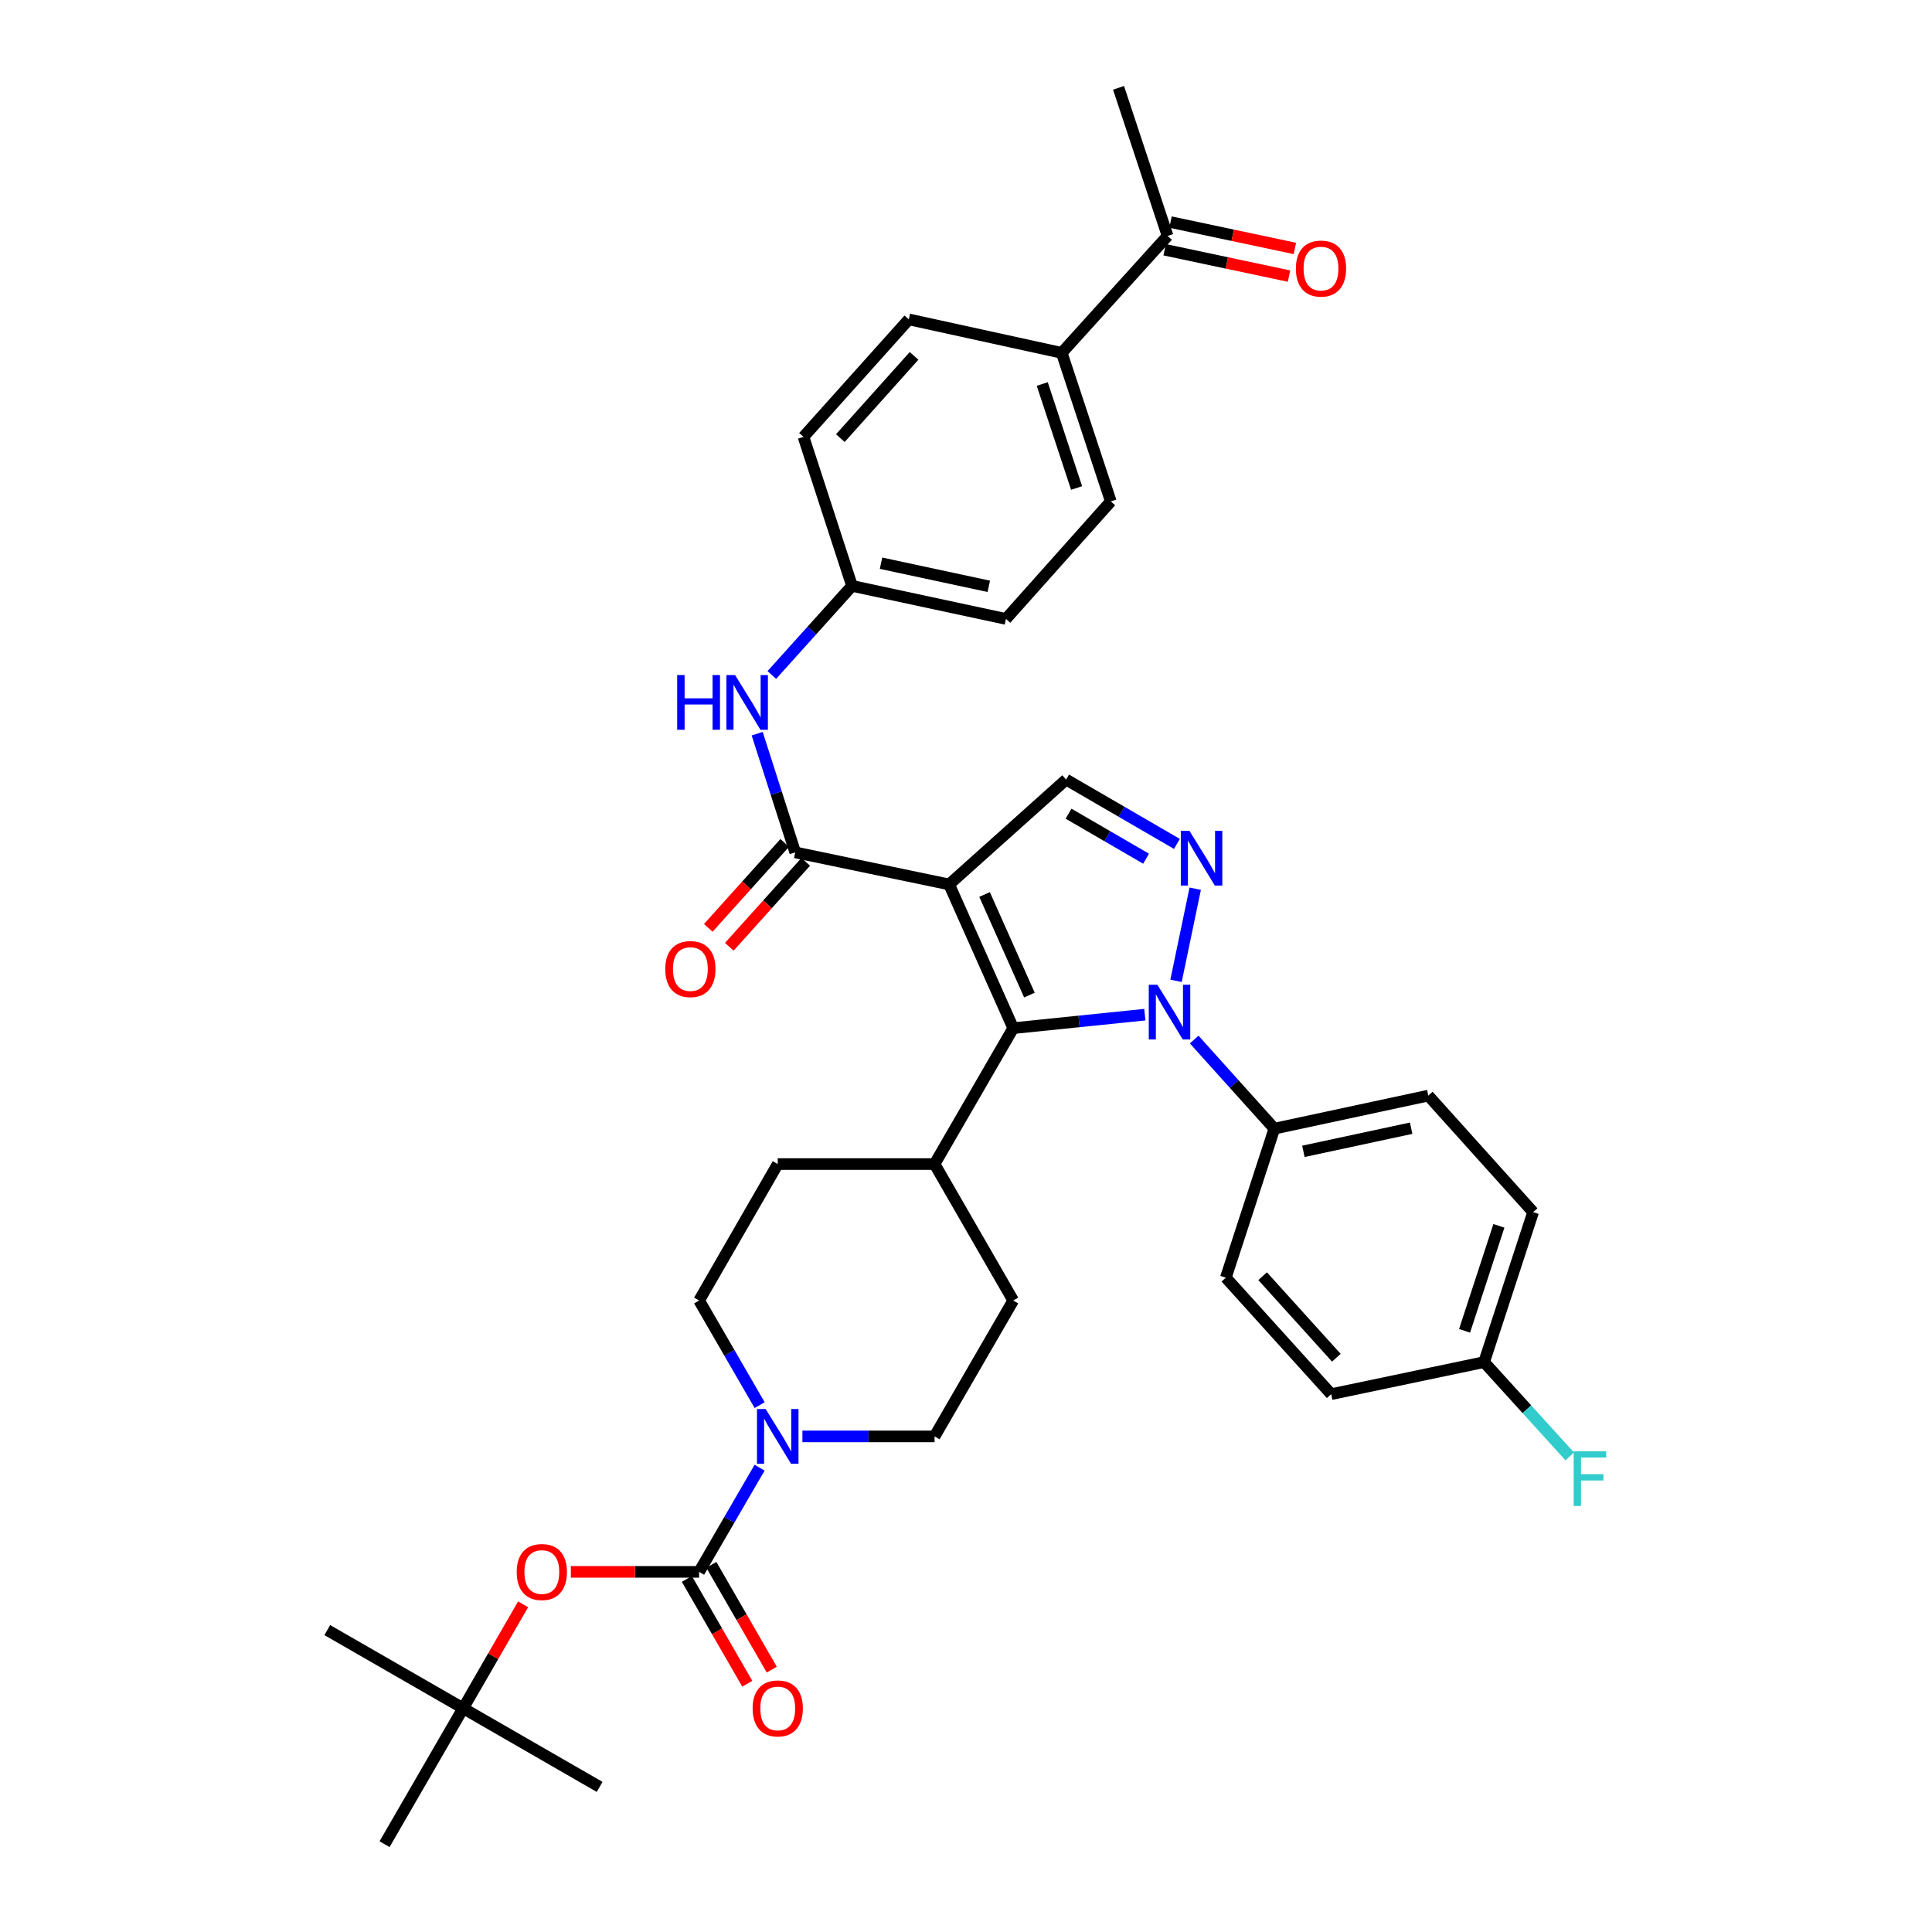 <?xml version='1.0' encoding='iso-8859-1'?>
<svg version='1.1' baseProfile='full'
              xmlns='http://www.w3.org/2000/svg'
                      xmlns:rdkit='http://www.rdkit.org/xml'
                      xmlns:xlink='http://www.w3.org/1999/xlink'
                  xml:space='preserve'
width='1000px' height='1000px' viewBox='0 0 1000 1000'>
<!-- END OF HEADER -->
<rect style='opacity:1.0;fill:#FFFFFF;stroke:none' width='1000' height='1000' x='0' y='0'> </rect>
<path class='bond-1' d='M 491.271,457.783 L 524.439,532.177' style='fill:none;fill-rule:evenodd;stroke:#000000;stroke-width:6px;stroke-linecap:butt;stroke-linejoin:miter;stroke-opacity:1' />
<path class='bond-1' d='M 509.611,462.984 L 532.829,515.059' style='fill:none;fill-rule:evenodd;stroke:#000000;stroke-width:6px;stroke-linecap:butt;stroke-linejoin:miter;stroke-opacity:1' />
<path class='bond-3' d='M 491.271,457.783 L 411.61,441.191' style='fill:none;fill-rule:evenodd;stroke:#000000;stroke-width:6px;stroke-linecap:butt;stroke-linejoin:miter;stroke-opacity:1' />
<path class='bond-5' d='M 491.271,457.783 L 551.827,403.511' style='fill:none;fill-rule:evenodd;stroke:#000000;stroke-width:6px;stroke-linecap:butt;stroke-linejoin:miter;stroke-opacity:1' />
<path class='bond-0' d='M 592.563,525.187 L 558.501,528.682' style='fill:none;fill-rule:evenodd;stroke:#0000FF;stroke-width:6px;stroke-linecap:butt;stroke-linejoin:miter;stroke-opacity:1' />
<path class='bond-0' d='M 558.501,528.682 L 524.439,532.177' style='fill:none;fill-rule:evenodd;stroke:#000000;stroke-width:6px;stroke-linecap:butt;stroke-linejoin:miter;stroke-opacity:1' />
<path class='bond-9' d='M 618.104,538.066 L 638.856,561.128' style='fill:none;fill-rule:evenodd;stroke:#0000FF;stroke-width:6px;stroke-linecap:butt;stroke-linejoin:miter;stroke-opacity:1' />
<path class='bond-9' d='M 638.856,561.128 L 659.608,584.189' style='fill:none;fill-rule:evenodd;stroke:#000000;stroke-width:6px;stroke-linecap:butt;stroke-linejoin:miter;stroke-opacity:1' />
<path class='bond-36' d='M 608.709,507.682 L 618.641,459.996' style='fill:none;fill-rule:evenodd;stroke:#0000FF;stroke-width:6px;stroke-linecap:butt;stroke-linejoin:miter;stroke-opacity:1' />
<path class='bond-10' d='M 524.439,532.177 L 483.726,602.513' style='fill:none;fill-rule:evenodd;stroke:#000000;stroke-width:6px;stroke-linecap:butt;stroke-linejoin:miter;stroke-opacity:1' />
<path class='bond-2' d='M 609.162,436.802 L 580.494,420.157' style='fill:none;fill-rule:evenodd;stroke:#0000FF;stroke-width:6px;stroke-linecap:butt;stroke-linejoin:miter;stroke-opacity:1' />
<path class='bond-2' d='M 580.494,420.157 L 551.827,403.511' style='fill:none;fill-rule:evenodd;stroke:#000000;stroke-width:6px;stroke-linecap:butt;stroke-linejoin:miter;stroke-opacity:1' />
<path class='bond-2' d='M 593.214,444.463 L 573.147,432.811' style='fill:none;fill-rule:evenodd;stroke:#0000FF;stroke-width:6px;stroke-linecap:butt;stroke-linejoin:miter;stroke-opacity:1' />
<path class='bond-2' d='M 573.147,432.811 L 553.08,421.159' style='fill:none;fill-rule:evenodd;stroke:#000000;stroke-width:6px;stroke-linecap:butt;stroke-linejoin:miter;stroke-opacity:1' />
<path class='bond-7' d='M 411.61,441.191 L 401.764,410.476' style='fill:none;fill-rule:evenodd;stroke:#000000;stroke-width:6px;stroke-linecap:butt;stroke-linejoin:miter;stroke-opacity:1' />
<path class='bond-7' d='M 401.764,410.476 L 391.917,379.76' style='fill:none;fill-rule:evenodd;stroke:#0000FF;stroke-width:6px;stroke-linecap:butt;stroke-linejoin:miter;stroke-opacity:1' />
<path class='bond-12' d='M 406.171,436.297 L 386.39,458.279' style='fill:none;fill-rule:evenodd;stroke:#000000;stroke-width:6px;stroke-linecap:butt;stroke-linejoin:miter;stroke-opacity:1' />
<path class='bond-12' d='M 386.39,458.279 L 366.609,480.261' style='fill:none;fill-rule:evenodd;stroke:#FF0000;stroke-width:6px;stroke-linecap:butt;stroke-linejoin:miter;stroke-opacity:1' />
<path class='bond-12' d='M 417.048,446.085 L 397.268,468.067' style='fill:none;fill-rule:evenodd;stroke:#000000;stroke-width:6px;stroke-linecap:butt;stroke-linejoin:miter;stroke-opacity:1' />
<path class='bond-12' d='M 397.268,468.067 L 377.487,490.05' style='fill:none;fill-rule:evenodd;stroke:#FF0000;stroke-width:6px;stroke-linecap:butt;stroke-linejoin:miter;stroke-opacity:1' />
<path class='bond-4' d='M 361.857,813.596 L 377.511,786.631' style='fill:none;fill-rule:evenodd;stroke:#000000;stroke-width:6px;stroke-linecap:butt;stroke-linejoin:miter;stroke-opacity:1' />
<path class='bond-4' d='M 377.511,786.631 L 393.165,759.666' style='fill:none;fill-rule:evenodd;stroke:#0000FF;stroke-width:6px;stroke-linecap:butt;stroke-linejoin:miter;stroke-opacity:1' />
<path class='bond-8' d='M 361.857,813.596 L 328.67,813.596' style='fill:none;fill-rule:evenodd;stroke:#000000;stroke-width:6px;stroke-linecap:butt;stroke-linejoin:miter;stroke-opacity:1' />
<path class='bond-8' d='M 328.67,813.596 L 295.483,813.596' style='fill:none;fill-rule:evenodd;stroke:#FF0000;stroke-width:6px;stroke-linecap:butt;stroke-linejoin:miter;stroke-opacity:1' />
<path class='bond-11' d='M 355.518,817.25 L 371.155,844.374' style='fill:none;fill-rule:evenodd;stroke:#000000;stroke-width:6px;stroke-linecap:butt;stroke-linejoin:miter;stroke-opacity:1' />
<path class='bond-11' d='M 371.155,844.374 L 386.793,871.498' style='fill:none;fill-rule:evenodd;stroke:#FF0000;stroke-width:6px;stroke-linecap:butt;stroke-linejoin:miter;stroke-opacity:1' />
<path class='bond-11' d='M 368.196,809.942 L 383.833,837.065' style='fill:none;fill-rule:evenodd;stroke:#000000;stroke-width:6px;stroke-linecap:butt;stroke-linejoin:miter;stroke-opacity:1' />
<path class='bond-11' d='M 383.833,837.065 L 399.47,864.189' style='fill:none;fill-rule:evenodd;stroke:#FF0000;stroke-width:6px;stroke-linecap:butt;stroke-linejoin:miter;stroke-opacity:1' />
<path class='bond-6' d='M 393.191,727.287 L 377.524,700.215' style='fill:none;fill-rule:evenodd;stroke:#0000FF;stroke-width:6px;stroke-linecap:butt;stroke-linejoin:miter;stroke-opacity:1' />
<path class='bond-6' d='M 377.524,700.215 L 361.857,673.142' style='fill:none;fill-rule:evenodd;stroke:#000000;stroke-width:6px;stroke-linecap:butt;stroke-linejoin:miter;stroke-opacity:1' />
<path class='bond-37' d='M 415.331,743.479 L 449.528,743.479' style='fill:none;fill-rule:evenodd;stroke:#0000FF;stroke-width:6px;stroke-linecap:butt;stroke-linejoin:miter;stroke-opacity:1' />
<path class='bond-37' d='M 449.528,743.479 L 483.726,743.479' style='fill:none;fill-rule:evenodd;stroke:#000000;stroke-width:6px;stroke-linecap:butt;stroke-linejoin:miter;stroke-opacity:1' />
<path class='bond-23' d='M 399.493,349.377 L 420.25,326.317' style='fill:none;fill-rule:evenodd;stroke:#0000FF;stroke-width:6px;stroke-linecap:butt;stroke-linejoin:miter;stroke-opacity:1' />
<path class='bond-23' d='M 420.25,326.317 L 441.006,303.258' style='fill:none;fill-rule:evenodd;stroke:#000000;stroke-width:6px;stroke-linecap:butt;stroke-linejoin:miter;stroke-opacity:1' />
<path class='bond-17' d='M 270.762,830.394 L 255.249,857.297' style='fill:none;fill-rule:evenodd;stroke:#FF0000;stroke-width:6px;stroke-linecap:butt;stroke-linejoin:miter;stroke-opacity:1' />
<path class='bond-17' d='M 255.249,857.297 L 239.735,884.201' style='fill:none;fill-rule:evenodd;stroke:#000000;stroke-width:6px;stroke-linecap:butt;stroke-linejoin:miter;stroke-opacity:1' />
<path class='bond-21' d='M 659.608,584.189 L 739.286,567.085' style='fill:none;fill-rule:evenodd;stroke:#000000;stroke-width:6px;stroke-linecap:butt;stroke-linejoin:miter;stroke-opacity:1' />
<path class='bond-21' d='M 674.631,595.931 L 730.406,583.958' style='fill:none;fill-rule:evenodd;stroke:#000000;stroke-width:6px;stroke-linecap:butt;stroke-linejoin:miter;stroke-opacity:1' />
<path class='bond-22' d='M 659.608,584.189 L 634.496,661.322' style='fill:none;fill-rule:evenodd;stroke:#000000;stroke-width:6px;stroke-linecap:butt;stroke-linejoin:miter;stroke-opacity:1' />
<path class='bond-19' d='M 483.726,602.513 L 524.439,673.142' style='fill:none;fill-rule:evenodd;stroke:#000000;stroke-width:6px;stroke-linecap:butt;stroke-linejoin:miter;stroke-opacity:1' />
<path class='bond-20' d='M 483.726,602.513 L 402.561,602.513' style='fill:none;fill-rule:evenodd;stroke:#000000;stroke-width:6px;stroke-linecap:butt;stroke-linejoin:miter;stroke-opacity:1' />
<path class='bond-13' d='M 361.857,673.142 L 402.561,602.513' style='fill:none;fill-rule:evenodd;stroke:#000000;stroke-width:6px;stroke-linecap:butt;stroke-linejoin:miter;stroke-opacity:1' />
<path class='bond-14' d='M 483.726,743.479 L 524.439,673.142' style='fill:none;fill-rule:evenodd;stroke:#000000;stroke-width:6px;stroke-linecap:butt;stroke-linejoin:miter;stroke-opacity:1' />
<path class='bond-15' d='M 604.336,122.108 L 549.551,182.64' style='fill:none;fill-rule:evenodd;stroke:#000000;stroke-width:6px;stroke-linecap:butt;stroke-linejoin:miter;stroke-opacity:1' />
<path class='bond-18' d='M 602.819,129.265 L 635.009,136.087' style='fill:none;fill-rule:evenodd;stroke:#000000;stroke-width:6px;stroke-linecap:butt;stroke-linejoin:miter;stroke-opacity:1' />
<path class='bond-18' d='M 635.009,136.087 L 667.199,142.908' style='fill:none;fill-rule:evenodd;stroke:#FF0000;stroke-width:6px;stroke-linecap:butt;stroke-linejoin:miter;stroke-opacity:1' />
<path class='bond-18' d='M 605.853,114.95 L 638.043,121.772' style='fill:none;fill-rule:evenodd;stroke:#000000;stroke-width:6px;stroke-linecap:butt;stroke-linejoin:miter;stroke-opacity:1' />
<path class='bond-18' d='M 638.043,121.772 L 670.232,128.593' style='fill:none;fill-rule:evenodd;stroke:#FF0000;stroke-width:6px;stroke-linecap:butt;stroke-linejoin:miter;stroke-opacity:1' />
<path class='bond-32' d='M 604.336,122.108 L 578.956,45.455' style='fill:none;fill-rule:evenodd;stroke:#000000;stroke-width:6px;stroke-linecap:butt;stroke-linejoin:miter;stroke-opacity:1' />
<path class='bond-16' d='M 549.551,182.64 L 574.948,259.529' style='fill:none;fill-rule:evenodd;stroke:#000000;stroke-width:6px;stroke-linecap:butt;stroke-linejoin:miter;stroke-opacity:1' />
<path class='bond-16' d='M 539.466,198.763 L 557.243,252.585' style='fill:none;fill-rule:evenodd;stroke:#000000;stroke-width:6px;stroke-linecap:butt;stroke-linejoin:miter;stroke-opacity:1' />
<path class='bond-38' d='M 549.551,182.64 L 470.402,165.316' style='fill:none;fill-rule:evenodd;stroke:#000000;stroke-width:6px;stroke-linecap:butt;stroke-linejoin:miter;stroke-opacity:1' />
<path class='bond-33' d='M 239.735,884.201 L 169.399,843.732' style='fill:none;fill-rule:evenodd;stroke:#000000;stroke-width:6px;stroke-linecap:butt;stroke-linejoin:miter;stroke-opacity:1' />
<path class='bond-34' d='M 239.735,884.201 L 199.047,954.545' style='fill:none;fill-rule:evenodd;stroke:#000000;stroke-width:6px;stroke-linecap:butt;stroke-linejoin:miter;stroke-opacity:1' />
<path class='bond-35' d='M 239.735,884.201 L 310.365,924.897' style='fill:none;fill-rule:evenodd;stroke:#000000;stroke-width:6px;stroke-linecap:butt;stroke-linejoin:miter;stroke-opacity:1' />
<path class='bond-30' d='M 739.286,567.085 L 793.542,627.398' style='fill:none;fill-rule:evenodd;stroke:#000000;stroke-width:6px;stroke-linecap:butt;stroke-linejoin:miter;stroke-opacity:1' />
<path class='bond-29' d='M 634.496,661.322 L 689.013,721.619' style='fill:none;fill-rule:evenodd;stroke:#000000;stroke-width:6px;stroke-linecap:butt;stroke-linejoin:miter;stroke-opacity:1' />
<path class='bond-29' d='M 653.528,660.553 L 691.69,702.76' style='fill:none;fill-rule:evenodd;stroke:#000000;stroke-width:6px;stroke-linecap:butt;stroke-linejoin:miter;stroke-opacity:1' />
<path class='bond-27' d='M 441.006,303.258 L 415.886,226.125' style='fill:none;fill-rule:evenodd;stroke:#000000;stroke-width:6px;stroke-linecap:butt;stroke-linejoin:miter;stroke-opacity:1' />
<path class='bond-28' d='M 441.006,303.258 L 520.675,320.354' style='fill:none;fill-rule:evenodd;stroke:#000000;stroke-width:6px;stroke-linecap:butt;stroke-linejoin:miter;stroke-opacity:1' />
<path class='bond-28' d='M 456.026,291.515 L 511.795,303.482' style='fill:none;fill-rule:evenodd;stroke:#000000;stroke-width:6px;stroke-linecap:butt;stroke-linejoin:miter;stroke-opacity:1' />
<path class='bond-24' d='M 470.402,165.316 L 415.886,226.125' style='fill:none;fill-rule:evenodd;stroke:#000000;stroke-width:6px;stroke-linecap:butt;stroke-linejoin:miter;stroke-opacity:1' />
<path class='bond-24' d='M 473.12,184.205 L 434.959,226.772' style='fill:none;fill-rule:evenodd;stroke:#000000;stroke-width:6px;stroke-linecap:butt;stroke-linejoin:miter;stroke-opacity:1' />
<path class='bond-25' d='M 574.948,259.529 L 520.675,320.354' style='fill:none;fill-rule:evenodd;stroke:#000000;stroke-width:6px;stroke-linecap:butt;stroke-linejoin:miter;stroke-opacity:1' />
<path class='bond-26' d='M 768.162,705.026 L 689.013,721.619' style='fill:none;fill-rule:evenodd;stroke:#000000;stroke-width:6px;stroke-linecap:butt;stroke-linejoin:miter;stroke-opacity:1' />
<path class='bond-31' d='M 768.162,705.026 L 790.326,729.427' style='fill:none;fill-rule:evenodd;stroke:#000000;stroke-width:6px;stroke-linecap:butt;stroke-linejoin:miter;stroke-opacity:1' />
<path class='bond-31' d='M 790.326,729.427 L 812.49,753.827' style='fill:none;fill-rule:evenodd;stroke:#33CCCC;stroke-width:6px;stroke-linecap:butt;stroke-linejoin:miter;stroke-opacity:1' />
<path class='bond-39' d='M 768.162,705.026 L 793.542,627.398' style='fill:none;fill-rule:evenodd;stroke:#000000;stroke-width:6px;stroke-linecap:butt;stroke-linejoin:miter;stroke-opacity:1' />
<path class='bond-39' d='M 758.06,688.835 L 775.827,634.495' style='fill:none;fill-rule:evenodd;stroke:#000000;stroke-width:6px;stroke-linecap:butt;stroke-linejoin:miter;stroke-opacity:1' />
<path  class='atom-1' d='M 599.076 509.716
L 608.356 524.716
Q 609.276 526.196, 610.756 528.876
Q 612.236 531.556, 612.316 531.716
L 612.316 509.716
L 616.076 509.716
L 616.076 538.036
L 612.196 538.036
L 602.236 521.636
Q 601.076 519.716, 599.836 517.516
Q 598.636 515.316, 598.276 514.636
L 598.276 538.036
L 594.596 538.036
L 594.596 509.716
L 599.076 509.716
' fill='#0000FF'/>
<path  class='atom-3' d='M 615.668 430.055
L 624.948 445.055
Q 625.868 446.535, 627.348 449.215
Q 628.828 451.895, 628.908 452.055
L 628.908 430.055
L 632.668 430.055
L 632.668 458.375
L 628.788 458.375
L 618.828 441.975
Q 617.668 440.055, 616.428 437.855
Q 615.228 435.655, 614.868 434.975
L 614.868 458.375
L 611.188 458.375
L 611.188 430.055
L 615.668 430.055
' fill='#0000FF'/>
<path  class='atom-7' d='M 396.301 729.319
L 405.581 744.319
Q 406.501 745.799, 407.981 748.479
Q 409.461 751.159, 409.541 751.319
L 409.541 729.319
L 413.301 729.319
L 413.301 757.639
L 409.421 757.639
L 399.461 741.239
Q 398.301 739.319, 397.061 737.119
Q 395.861 734.919, 395.501 734.239
L 395.501 757.639
L 391.821 757.639
L 391.821 729.319
L 396.301 729.319
' fill='#0000FF'/>
<path  class='atom-8' d='M 350.505 349.402
L 354.345 349.402
L 354.345 361.442
L 368.825 361.442
L 368.825 349.402
L 372.665 349.402
L 372.665 377.722
L 368.825 377.722
L 368.825 364.642
L 354.345 364.642
L 354.345 377.722
L 350.505 377.722
L 350.505 349.402
' fill='#0000FF'/>
<path  class='atom-8' d='M 380.465 349.402
L 389.745 364.402
Q 390.665 365.882, 392.145 368.562
Q 393.625 371.242, 393.705 371.402
L 393.705 349.402
L 397.465 349.402
L 397.465 377.722
L 393.585 377.722
L 383.625 361.322
Q 382.465 359.402, 381.225 357.202
Q 380.025 355.002, 379.665 354.322
L 379.665 377.722
L 375.985 377.722
L 375.985 349.402
L 380.465 349.402
' fill='#0000FF'/>
<path  class='atom-9' d='M 267.448 813.676
Q 267.448 806.876, 270.808 803.076
Q 274.168 799.276, 280.448 799.276
Q 286.728 799.276, 290.088 803.076
Q 293.448 806.876, 293.448 813.676
Q 293.448 820.556, 290.048 824.476
Q 286.648 828.356, 280.448 828.356
Q 274.208 828.356, 270.808 824.476
Q 267.448 820.596, 267.448 813.676
M 280.448 825.156
Q 284.768 825.156, 287.088 822.276
Q 289.448 819.356, 289.448 813.676
Q 289.448 808.116, 287.088 805.316
Q 284.768 802.476, 280.448 802.476
Q 276.128 802.476, 273.768 805.276
Q 271.448 808.076, 271.448 813.676
Q 271.448 819.396, 273.768 822.276
Q 276.128 825.156, 280.448 825.156
' fill='#FF0000'/>
<path  class='atom-12' d='M 389.561 884.281
Q 389.561 877.481, 392.921 873.681
Q 396.281 869.881, 402.561 869.881
Q 408.841 869.881, 412.201 873.681
Q 415.561 877.481, 415.561 884.281
Q 415.561 891.161, 412.161 895.081
Q 408.761 898.961, 402.561 898.961
Q 396.321 898.961, 392.921 895.081
Q 389.561 891.201, 389.561 884.281
M 402.561 895.761
Q 406.881 895.761, 409.201 892.881
Q 411.561 889.961, 411.561 884.281
Q 411.561 878.721, 409.201 875.921
Q 406.881 873.081, 402.561 873.081
Q 398.241 873.081, 395.881 875.881
Q 393.561 878.681, 393.561 884.281
Q 393.561 890.001, 395.881 892.881
Q 398.241 895.761, 402.561 895.761
' fill='#FF0000'/>
<path  class='atom-13' d='M 344.337 501.584
Q 344.337 494.784, 347.697 490.984
Q 351.057 487.184, 357.337 487.184
Q 363.617 487.184, 366.977 490.984
Q 370.337 494.784, 370.337 501.584
Q 370.337 508.464, 366.937 512.384
Q 363.537 516.264, 357.337 516.264
Q 351.097 516.264, 347.697 512.384
Q 344.337 508.504, 344.337 501.584
M 357.337 513.064
Q 361.657 513.064, 363.977 510.184
Q 366.337 507.264, 366.337 501.584
Q 366.337 496.024, 363.977 493.224
Q 361.657 490.384, 357.337 490.384
Q 353.017 490.384, 350.657 493.184
Q 348.337 495.984, 348.337 501.584
Q 348.337 507.304, 350.657 510.184
Q 353.017 513.064, 357.337 513.064
' fill='#FF0000'/>
<path  class='atom-19' d='M 670.745 139.016
Q 670.745 132.216, 674.105 128.416
Q 677.465 124.616, 683.745 124.616
Q 690.025 124.616, 693.385 128.416
Q 696.745 132.216, 696.745 139.016
Q 696.745 145.896, 693.345 149.816
Q 689.945 153.696, 683.745 153.696
Q 677.505 153.696, 674.105 149.816
Q 670.745 145.936, 670.745 139.016
M 683.745 150.496
Q 688.065 150.496, 690.385 147.616
Q 692.745 144.696, 692.745 139.016
Q 692.745 133.456, 690.385 130.656
Q 688.065 127.816, 683.745 127.816
Q 679.425 127.816, 677.065 130.616
Q 674.745 133.416, 674.745 139.016
Q 674.745 144.736, 677.065 147.616
Q 679.425 150.496, 683.745 150.496
' fill='#FF0000'/>
<path  class='atom-32' d='M 814.527 751.179
L 831.367 751.179
L 831.367 754.419
L 818.327 754.419
L 818.327 763.019
L 829.927 763.019
L 829.927 766.299
L 818.327 766.299
L 818.327 779.499
L 814.527 779.499
L 814.527 751.179
' fill='#33CCCC'/>
</svg>
